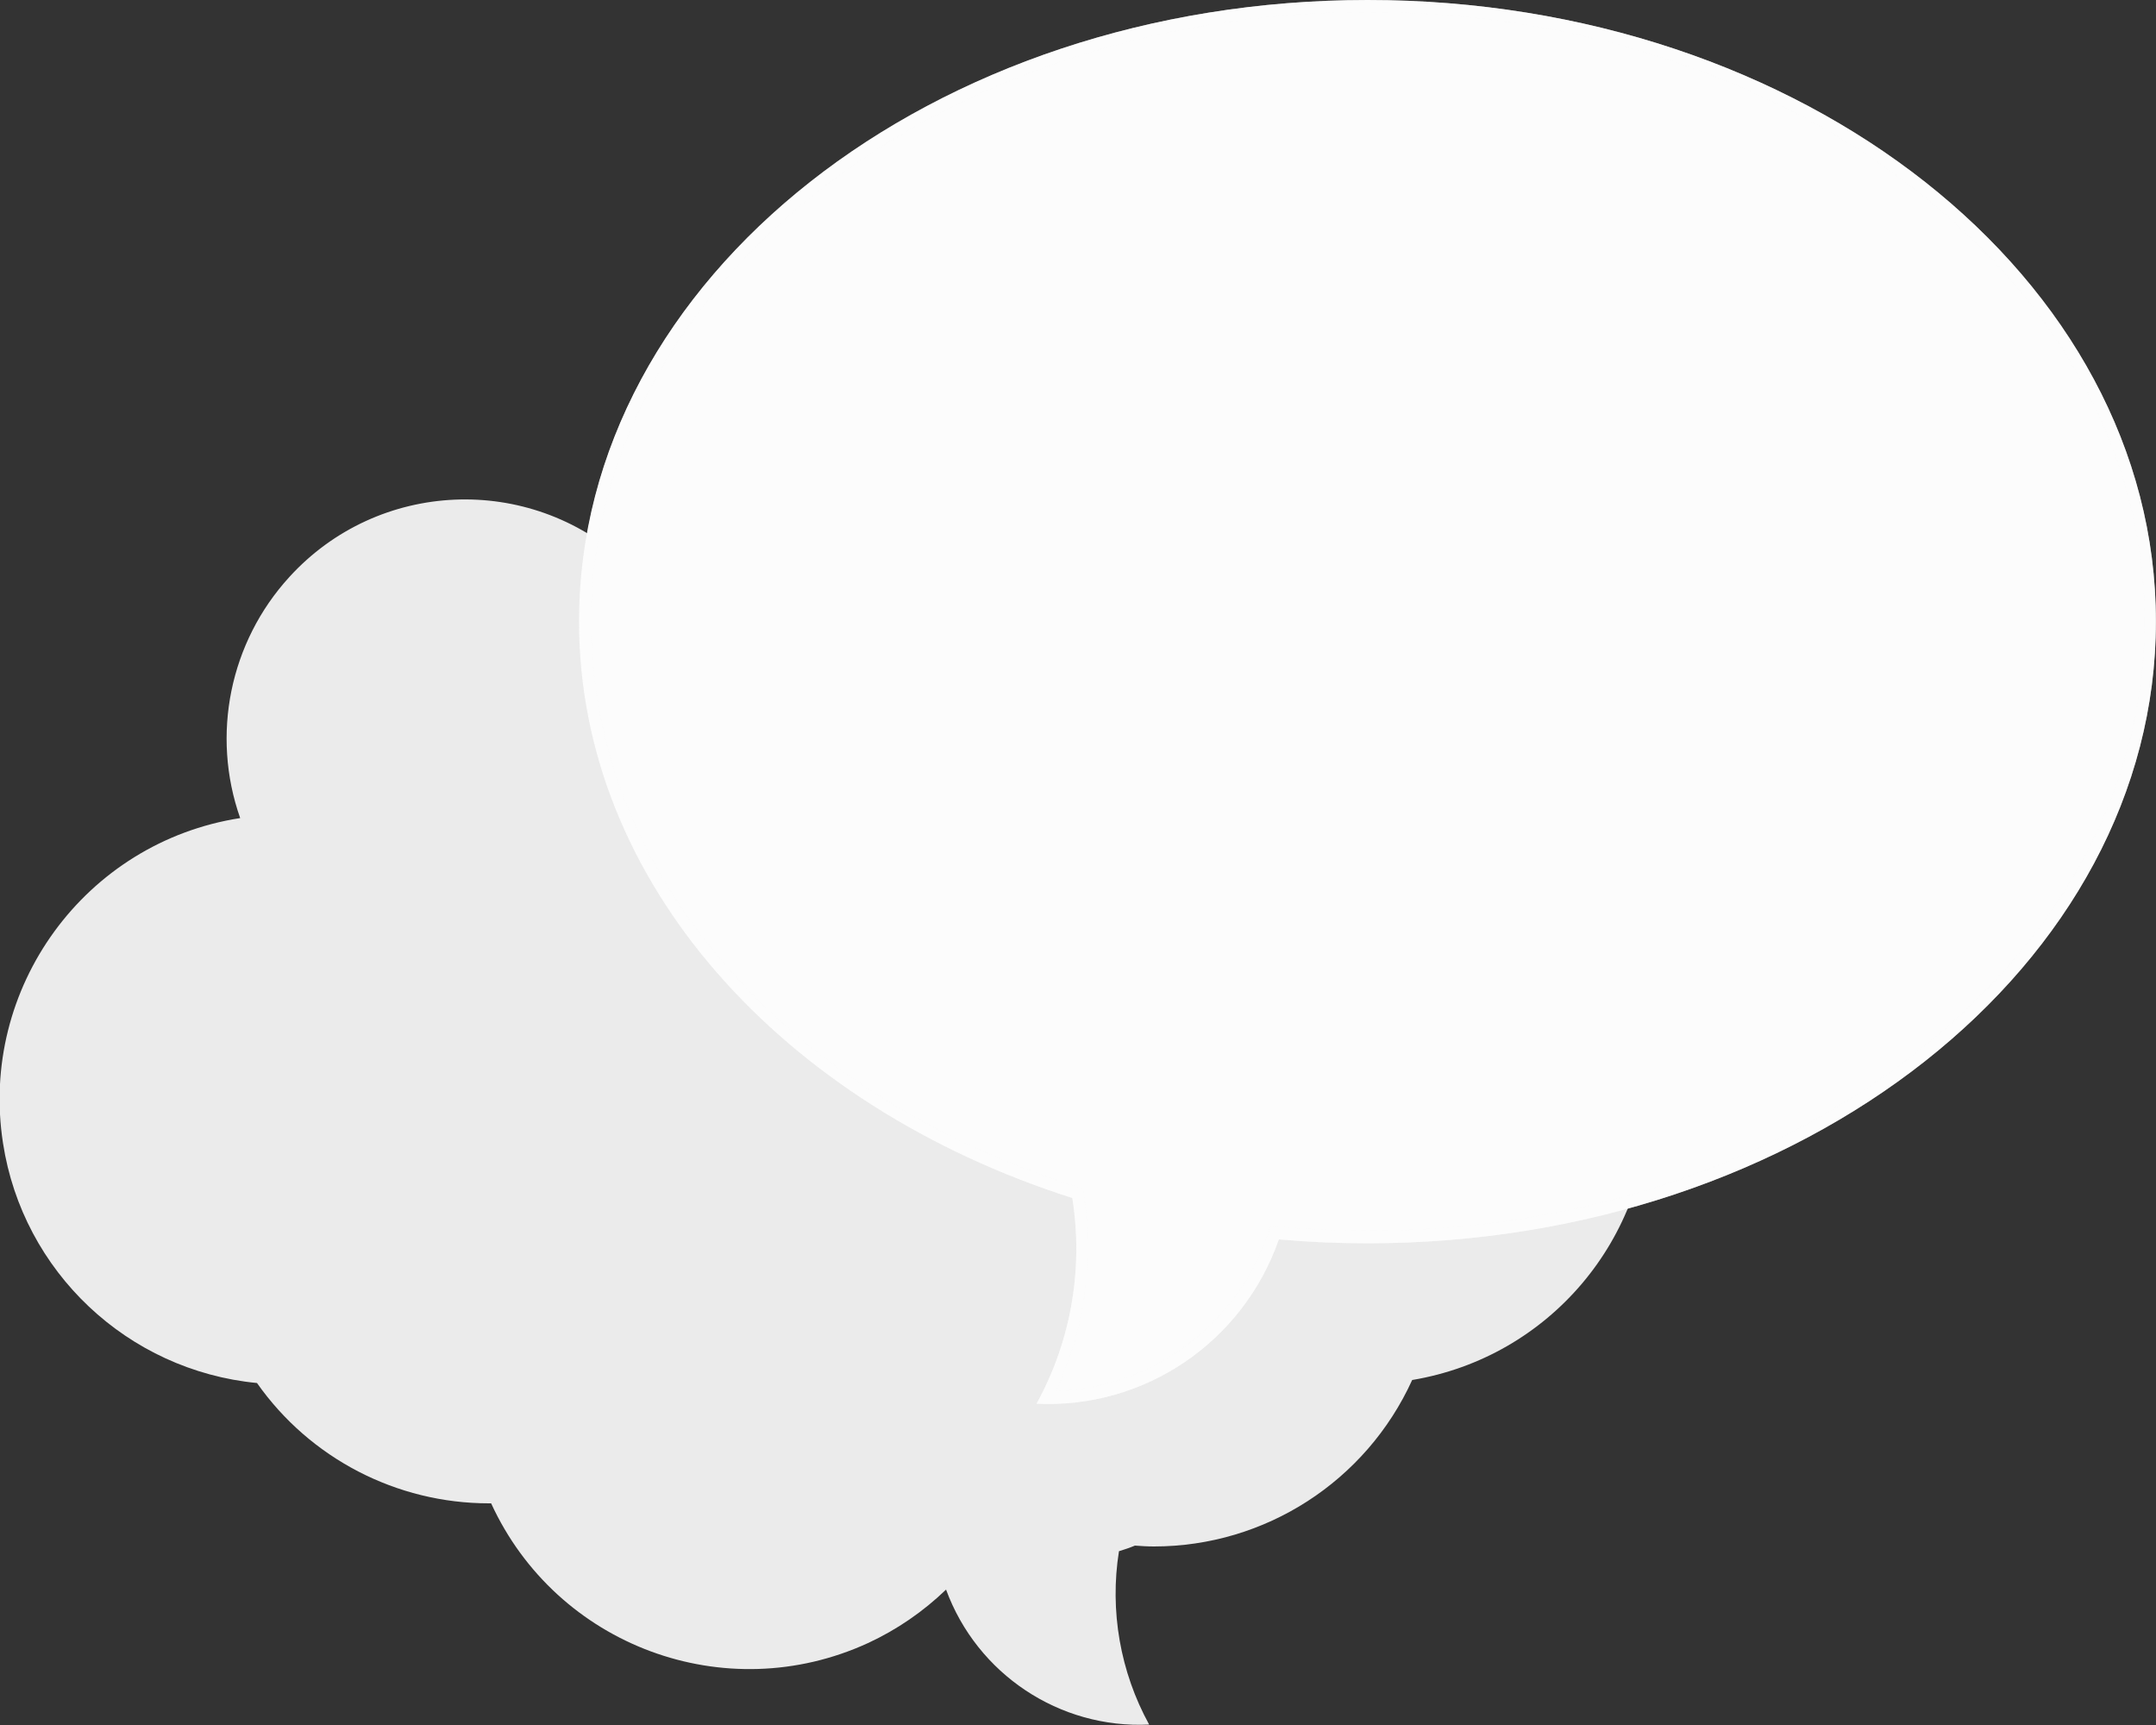 <?xml version="1.0" encoding="utf-8"?>
<!-- Generator: Adobe Illustrator 25.4.1, SVG Export Plug-In . SVG Version: 6.00 Build 0)  -->
<svg version="1.1" id="Layer_1" xmlns="http://www.w3.org/2000/svg" xmlns:xlink="http://www.w3.org/1999/xlink" x="0px" y="0px"
	 viewBox="0 0 500 400" style="enable-background:new 0 0 500 400;" xml:space="preserve">
<rect x="0" y="0" width="500" height="400" fill="#333333" stroke="none"/>
<style type="text/css">
	.st0{fill:#EBEBEB;}
	.st1{fill:#FCFCFC;}
	.st2{opacity:0.5;fill:#FCFCFC;enable-background:new    ;}
</style>
<g>
	<path id="Path_202" class="st0" d="M382.5,255c0-18.4-7.7-36-21.2-48.5c10.9-23.8,0.4-51.9-23.4-62.8c-9.2-4.2-19.5-5.4-29.4-3.3
		c-16.8-32-56.3-44.3-88.2-27.5c-5.5,2.9-10.5,6.5-15,10.8c-19-12.6-44.3-9.8-60.1,6.7c-22.5-20.7-57.5-19.2-78.1,3.4
		c-13.8,15.1-18.2,36.6-11.4,55.9c-36,5.6-60.6,39.4-55,75.4c4.6,29.8,28.9,52.7,58.9,55.6c12.3,17.5,32.4,27.9,53.8,27.9
		c0.2,0,0.3,0,0.5,0c15.2,33.1,54.3,47.6,87.4,32.4c6.7-3.1,12.8-7.3,18.1-12.4c7.2,19.6,26.3,32.3,47.1,31.3
		c-6.7-12.2-9.2-26.4-7-40.2c1.3-0.4,2.5-0.8,3.7-1.3c1.4,0.1,2.9,0.2,4.4,0.2c25.8,0,49.2-15.1,59.9-38.6
		C359.3,314.7,382.5,287.2,382.5,255z"/>
	<g id="Group_199" transform="translate(170.18)">
		<path id="Path_200" class="st1" d="M-35.9,144.1C-35.9,64.5,46,0,147,0s182.8,64.5,182.8,144.1S248,288.3,147,288.3
			c-7,0-13.9-0.3-20.6-0.9c-8.3,23.8-31.1,39.3-56.2,38.1c8-14.5,10.9-31.3,8.3-47.7C11.4,256.4-35.9,204.6-35.9,144.1z"/>
		<path id="Path_201" class="st2" d="M147,0c101,0,182.8,64.5,182.8,144.1S248,288.3,147,288.3c-7,0-13.9-0.3-20.6-0.9
			c-8.3,23.8-31.1,39.3-56.2,38.1c8-14.5,10.9-31.3,8.3-47.7c-67-21.4-114.3-73.2-114.3-133.7C-35.9,64.5,46,0,147,0z M79.3,275.1
			l1.6,0.5l0.3,1.7c2.4,15.4,0.1,31.2-6.5,45.3c22.3-0.8,41.8-15.2,49.1-36.3l0.7-2l2.2,0.2c6.8,0.6,13.7,0.9,20.4,0.9
			c99.3,0,180.1-63.4,180.1-141.3S246.3,2.8,147,2.8S-33.1,66.2-33.1,144.1C-33.1,201.9,11,253.4,79.3,275.1z"/>
	</g>
</g>
</svg>
